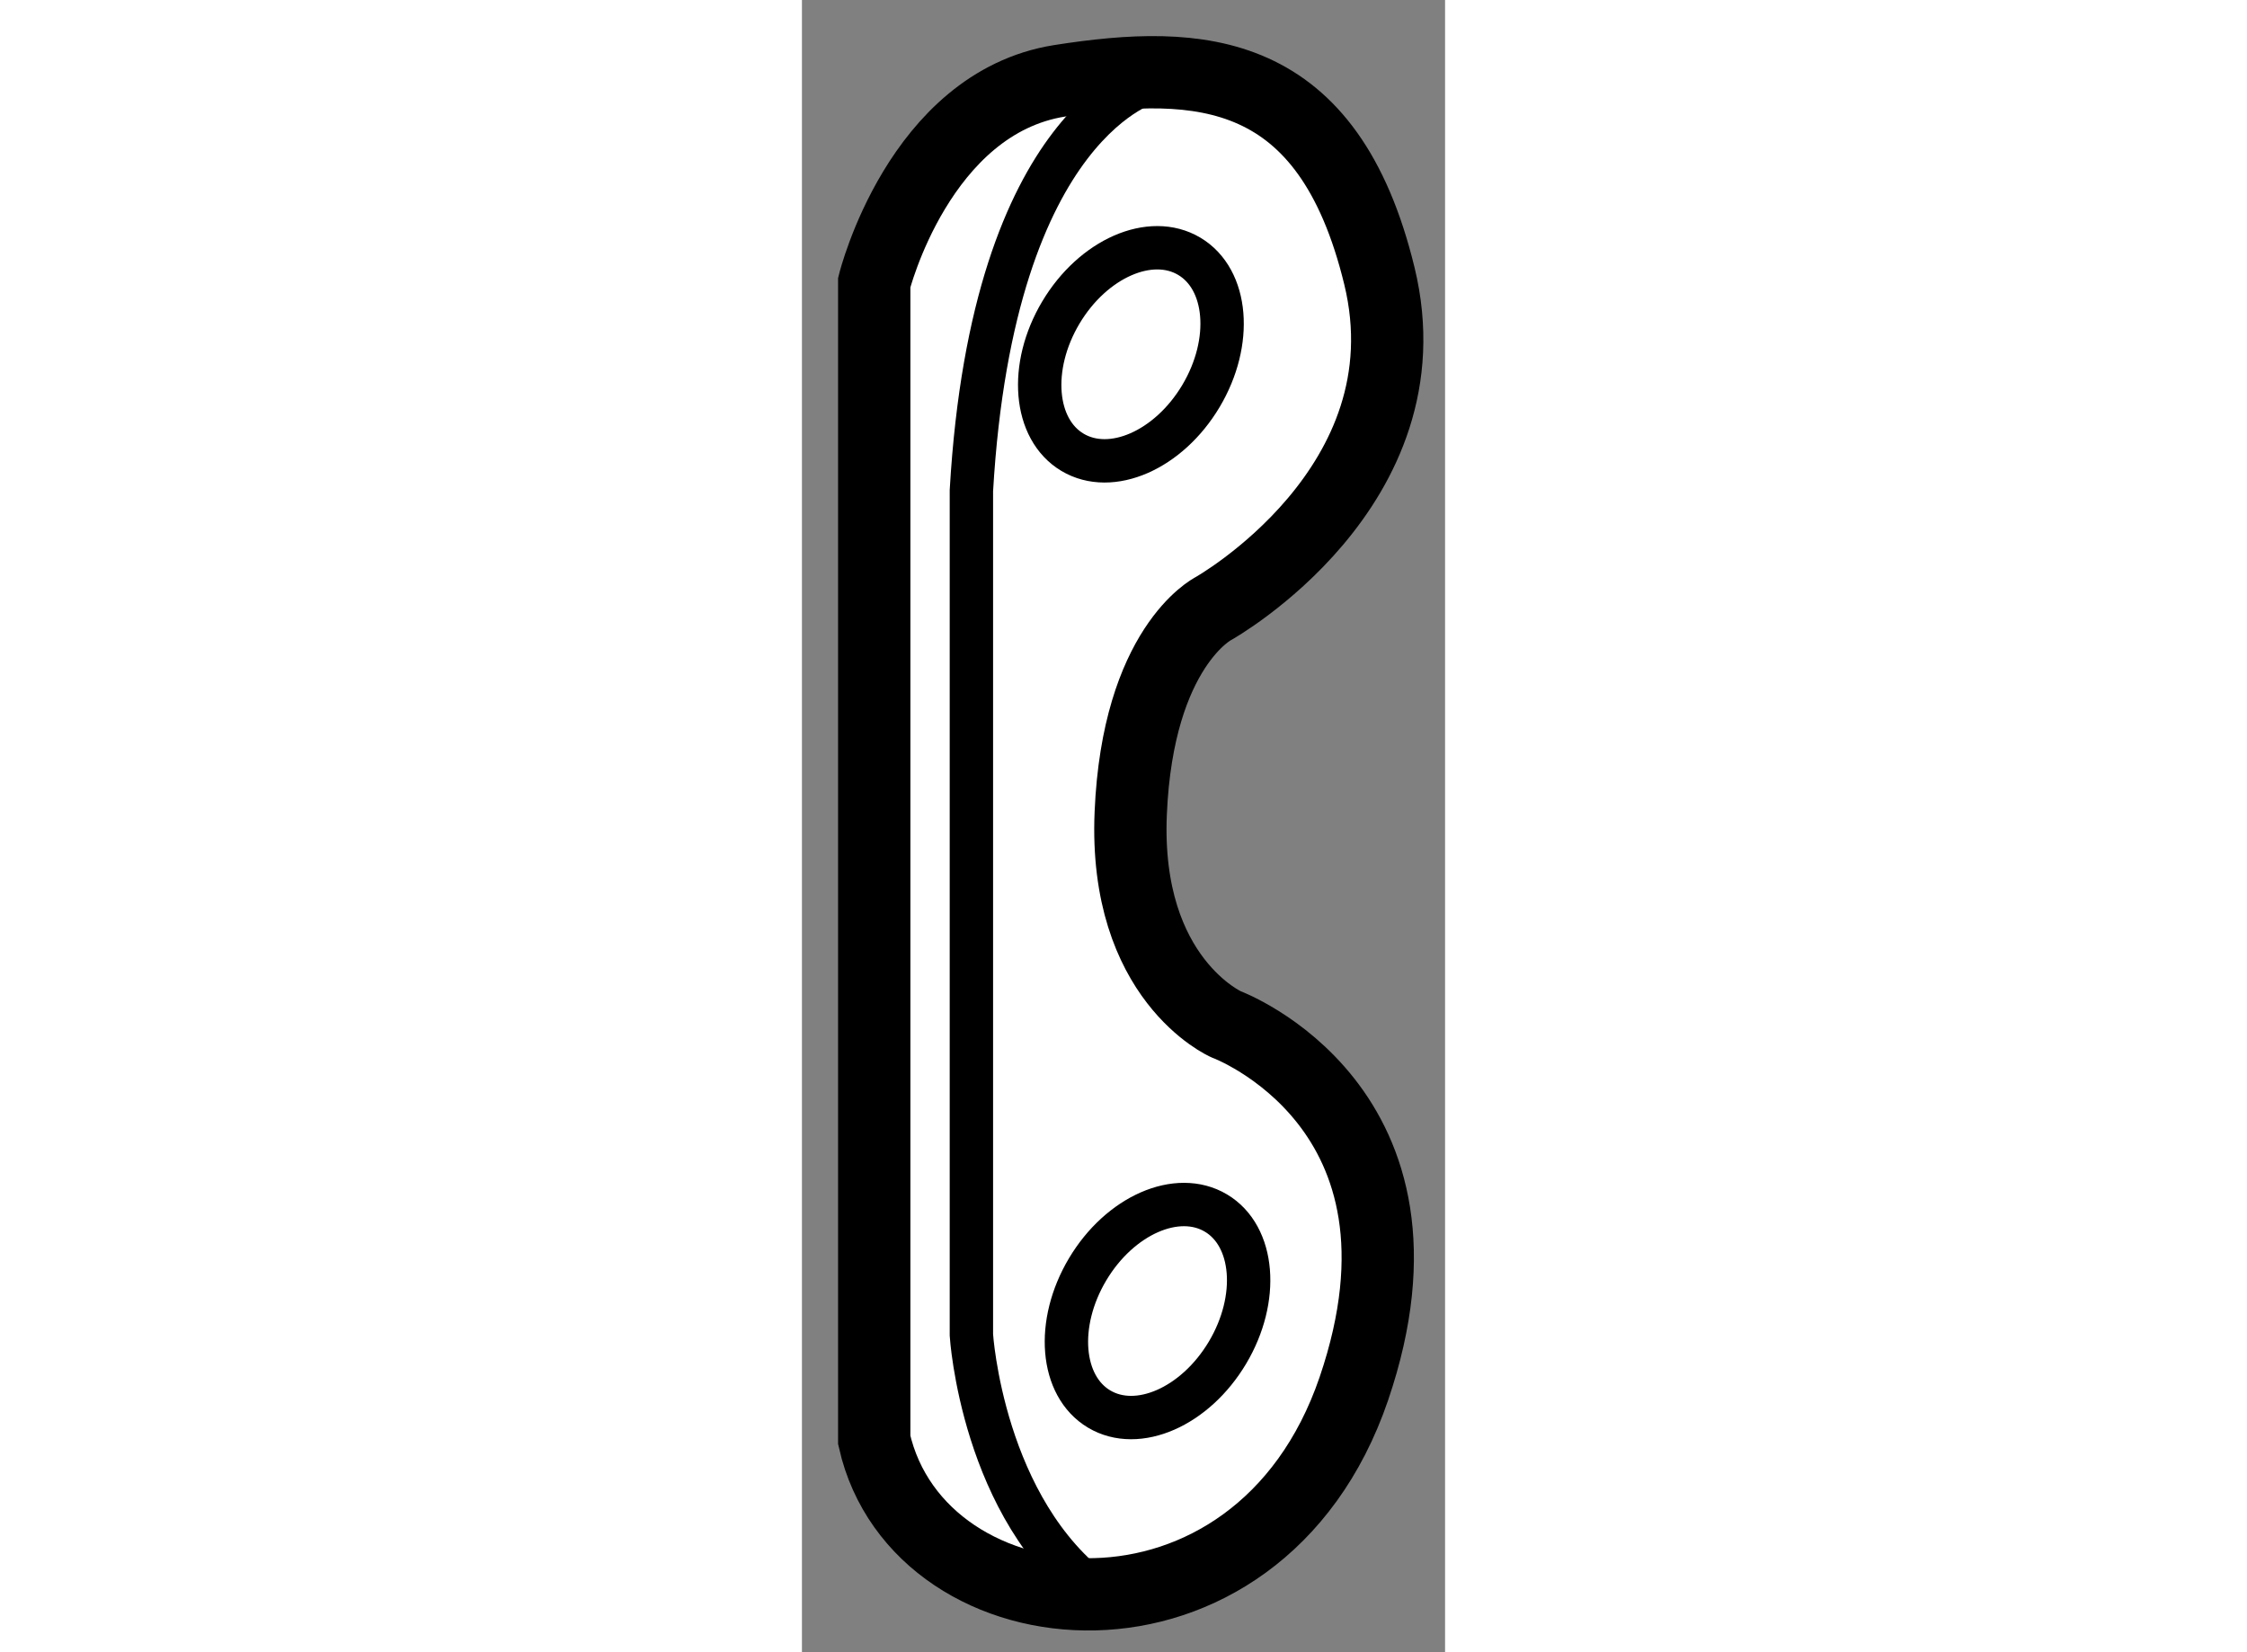 <?xml version="1.0" encoding="utf-8"?>
<!-- Generator: Adobe Illustrator 15.1.0, SVG Export Plug-In . SVG Version: 6.00 Build 0)  -->
<!DOCTYPE svg PUBLIC "-//W3C//DTD SVG 1.1//EN" "http://www.w3.org/Graphics/SVG/1.1/DTD/svg11.dtd">
<svg version="1.1" xmlns="http://www.w3.org/2000/svg" xmlns:xlink="http://www.w3.org/1999/xlink" x="0px" y="0px" width="244.8px"
	 height="180px" viewBox="71.552 115.175 4.448 11.427" enable-background="new 0 0 244.8 180" xml:space="preserve">
	
<rect x="71.552" y="115.175" width="4.448" height="11.427" fill="#808080" stroke="none"/>
	
<g><path fill="#FFFFFF" stroke="#000000" stroke-width="0.5" d="M72.052,125.134v-8.005c0,0,0.309-1.24,1.282-1.395
			c0.974-0.153,1.858-0.108,2.212,1.35c0.354,1.459-1.15,2.301-1.15,2.301s-0.521,0.264-0.57,1.414
			c-0.049,1.149,0.659,1.46,0.659,1.46s1.548,0.573,0.884,2.521C74.704,126.726,72.361,126.506,72.052,125.134z"></path><ellipse transform="matrix(0.859 0.512 -0.512 0.859 70.635 -21.212)" fill="none" stroke="#000000" stroke-width="0.3" cx="73.825" cy="117.624" rx="0.564" ry="0.789"></ellipse><ellipse transform="matrix(0.859 0.512 -0.512 0.859 74.076 -20.356)" fill="none" stroke="#000000" stroke-width="0.3" cx="73.977" cy="124.24" rx="0.563" ry="0.789"></ellipse><path fill="none" stroke="#000000" stroke-width="0.3" d="M73.977,115.734c0,0-1.103,0.253-1.253,2.834v5.84
			c0,0,0.075,1.207,0.877,1.794"></path></g>


</svg>